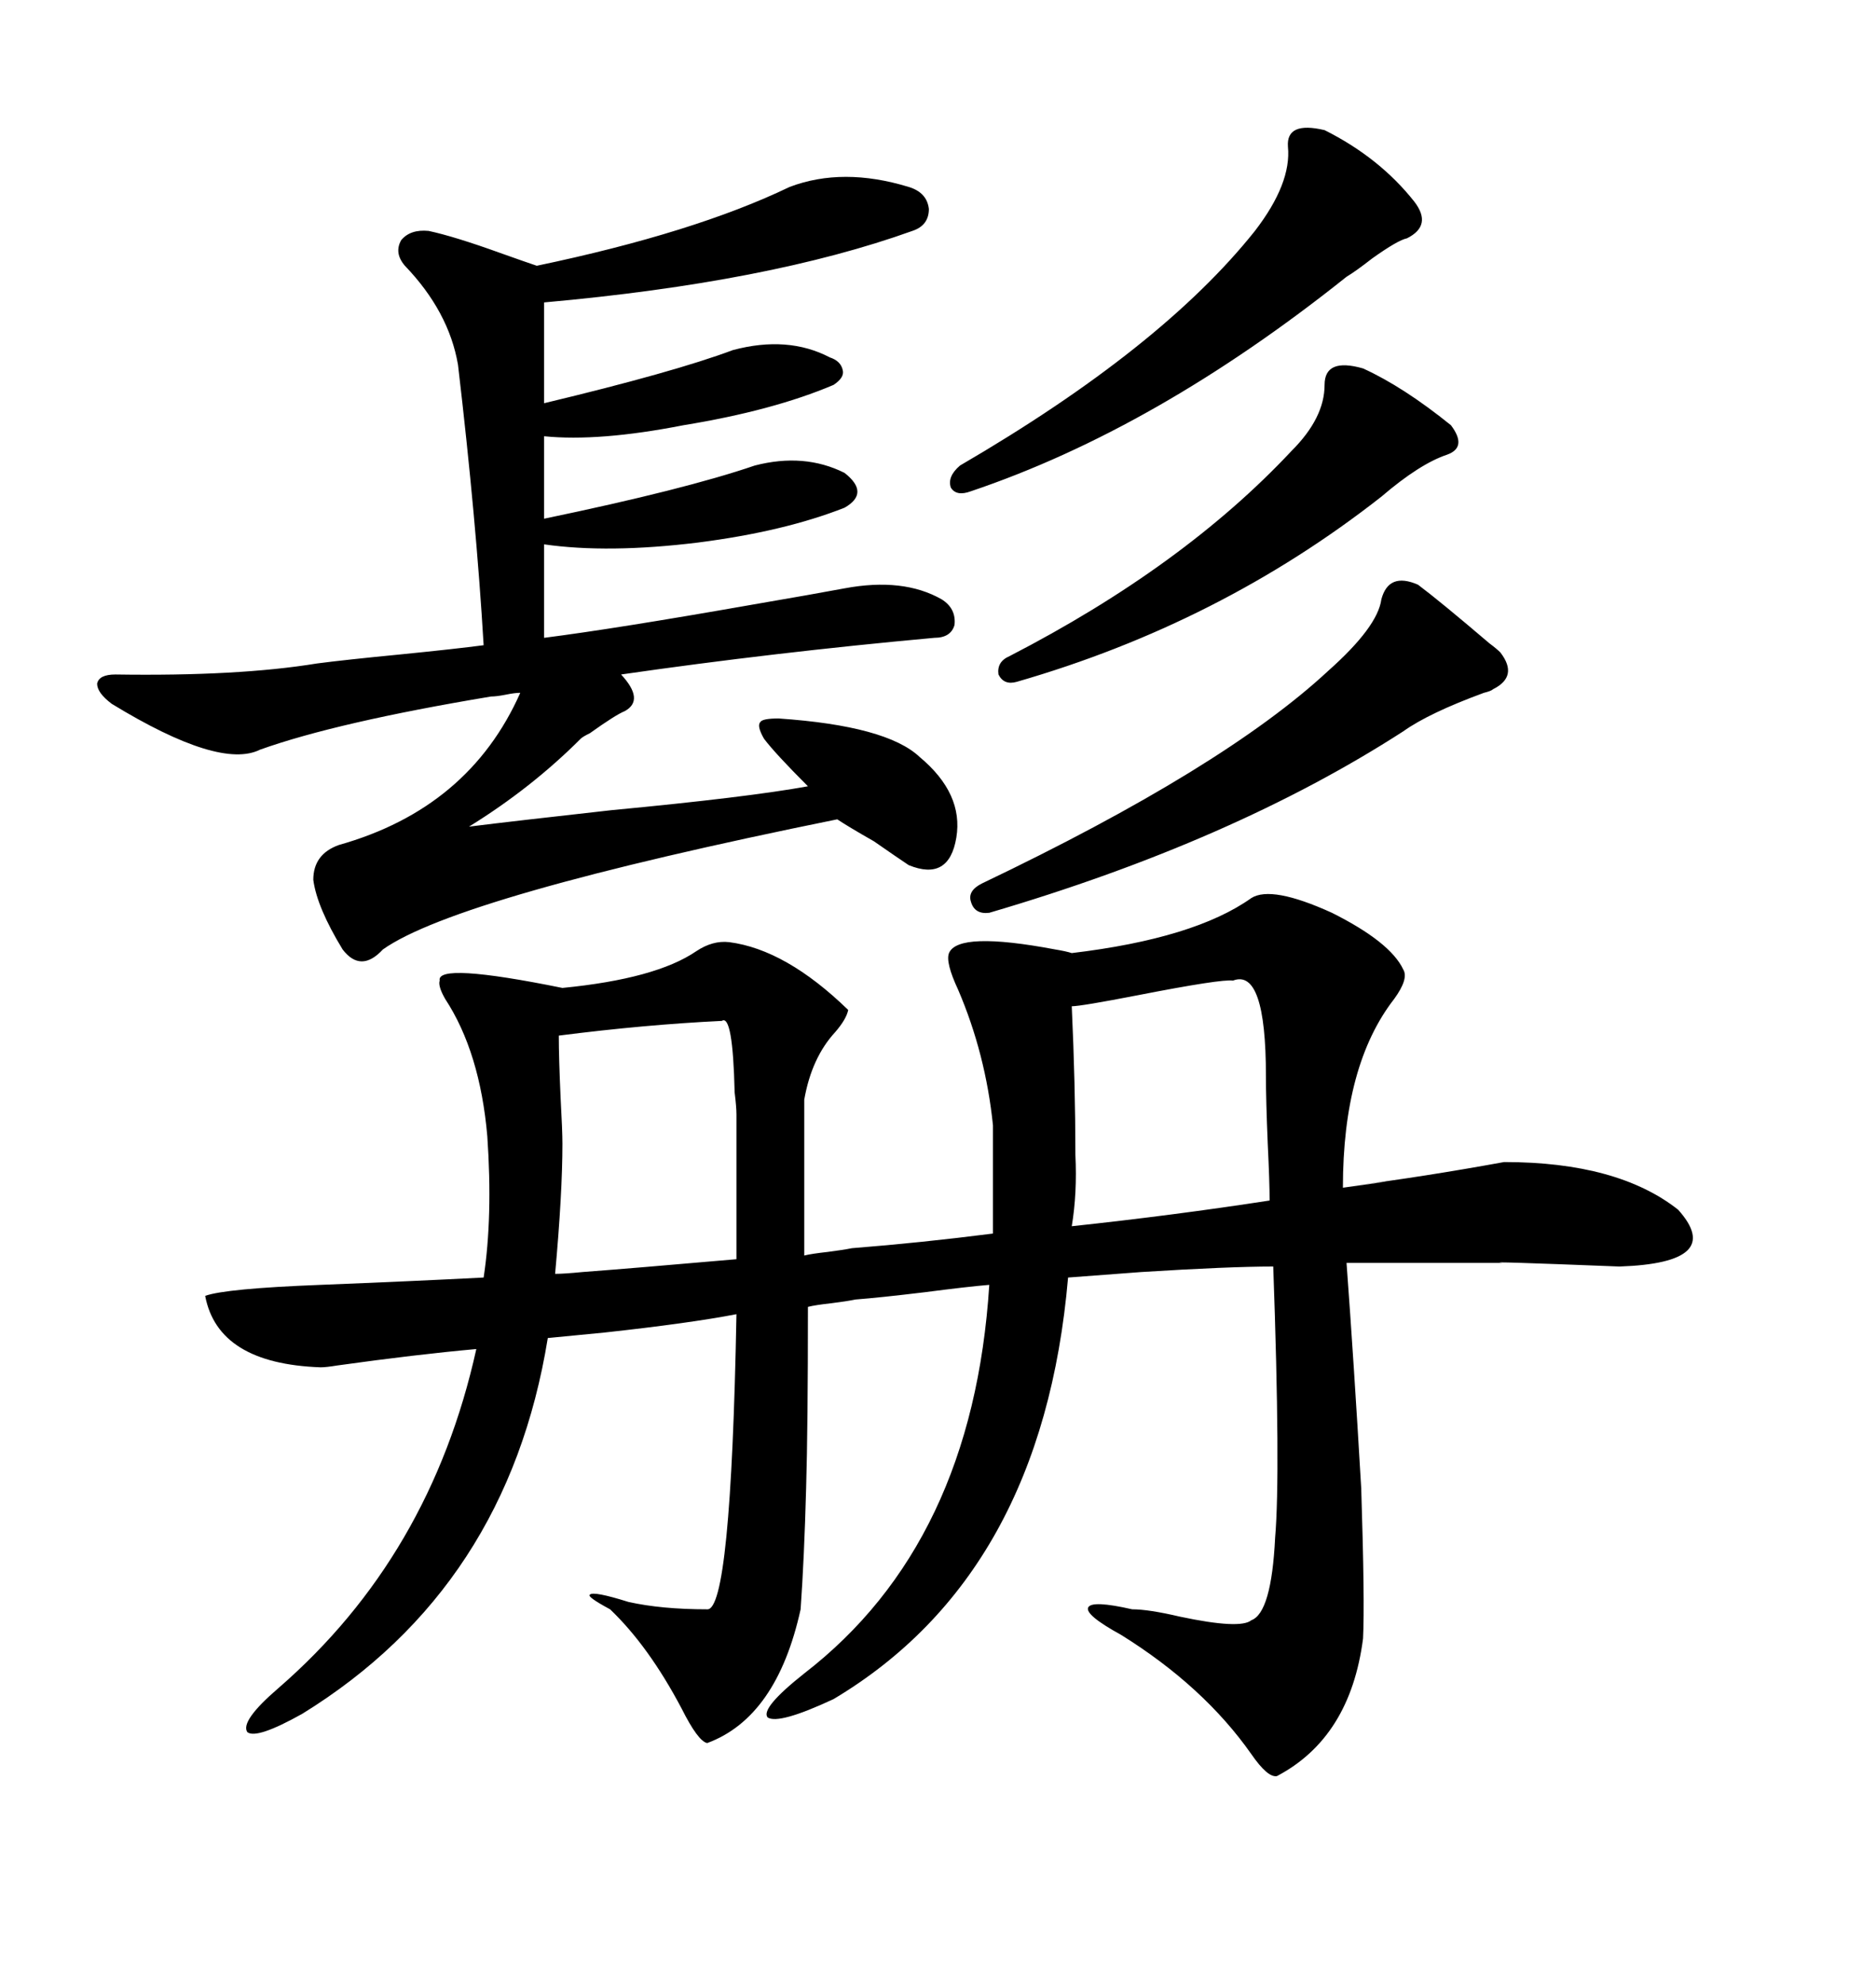 <svg xmlns="http://www.w3.org/2000/svg" xmlns:xlink="http://www.w3.org/1999/xlink" width="300" height="317.285"><path d="M32.81 207.13L32.81 207.13Q36.04 205.96 51.27 205.37L51.27 205.37Q65.92 204.79 77.34 204.20L77.34 204.20Q78.81 194.53 77.93 181.64L77.93 181.64Q76.76 168.16 71.19 159.67L71.19 159.67Q70.02 157.62 70.31 156.74L70.31 156.74Q69.73 153.81 89.94 157.91L89.94 157.91Q104.88 156.45 111.33 152.05L111.33 152.05Q113.96 150.29 116.60 150.59L116.60 150.59Q125.68 151.76 135.64 161.43L135.64 161.43Q135.35 162.89 133.59 164.94L133.59 164.94Q129.79 169.04 128.61 175.78L128.61 175.78L128.61 200.68Q129.79 200.39 132.42 200.10L132.42 200.10Q134.77 199.80 136.23 199.51L136.23 199.51Q147.36 198.63 158.79 197.17L158.79 197.17L158.79 179.88Q157.62 168.46 153.22 158.20L153.22 158.20Q151.17 153.81 151.76 152.34L151.76 152.34Q153.22 148.83 168.75 151.76L168.75 151.76Q170.51 152.05 171.39 152.34L171.39 152.34Q191.02 150 200.10 143.55L200.10 143.55Q203.32 141.50 212.99 145.90L212.99 145.90Q222.36 150.59 224.41 154.98L224.41 154.98Q225.29 156.45 222.95 159.67L222.95 159.67Q214.75 170.21 214.75 189.84L214.75 189.84Q227.64 188.09 216.21 189.55L216.21 189.55Q227.64 188.09 240.53 185.74L240.53 185.74Q258.69 185.74 268.36 193.36L268.36 193.36Q275.98 201.86 258.98 202.44L258.98 202.44Q236.72 201.56 240.23 201.86L240.23 201.86Q235.55 201.86 229.69 201.86L229.69 201.86Q224.71 201.86 215.33 201.86L215.33 201.86Q216.50 217.68 217.68 237.89L217.68 237.89Q218.26 256.05 217.97 261.91L217.97 261.91Q215.92 277.73 204.20 283.89L204.20 283.89Q202.73 284.18 200.10 280.37L200.10 280.37Q192.48 269.53 179.30 261.33L179.30 261.33Q173.44 258.11 174.02 256.93L174.02 256.93Q174.61 255.76 181.05 257.23L181.05 257.23Q183.69 257.23 188.67 258.40L188.67 258.40Q198.34 260.45 200.10 258.98L200.10 258.98Q203.32 257.81 203.91 245.80L203.91 245.80Q204.79 235.55 203.61 202.44L203.61 202.44Q196.58 202.44 182.52 203.32L182.52 203.32Q174.90 203.91 170.80 204.20L170.80 204.20Q166.70 251.66 133.30 271.58L133.30 271.58Q124.51 275.68 122.75 274.51L122.75 274.51Q121.58 273.05 128.61 267.48L128.61 267.48Q155.57 246.68 158.20 205.37L158.20 205.37Q154.69 205.66 147.95 206.54L147.95 206.54Q140.63 207.42 136.82 207.71L136.82 207.71Q135.35 208.01 133.01 208.30L133.01 208.30Q130.37 208.59 129.20 208.89L129.20 208.89Q129.20 228.22 128.91 237.89L128.91 237.89Q128.61 249.02 128.03 257.23L128.03 257.23Q124.22 274.51 113.09 278.61L113.09 278.61Q111.62 278.32 108.98 273.05L108.98 273.05Q103.71 263.09 97.56 257.23L97.56 257.23Q93.75 255.18 94.34 254.88L94.34 254.88Q94.92 254.30 100.49 256.05L100.49 256.05Q105.76 257.23 113.09 257.23L113.09 257.23Q116.89 257.52 117.77 210.06L117.77 210.06Q110.16 211.52 96.68 212.99L96.68 212.99Q90.53 213.57 87.60 213.87L87.60 213.87Q81.15 253.71 48.34 273.93L48.34 273.93Q41.02 278.03 39.55 276.86L39.55 276.86Q38.38 275.10 44.53 269.82L44.53 269.82Q68.85 248.73 76.17 215.63L76.17 215.63Q66.50 216.50 53.91 218.26L53.91 218.26Q52.15 218.55 51.27 218.55L51.27 218.55Q34.86 217.97 32.81 207.13ZM18.46 107.81L18.46 107.81Q38.09 108.11 50.68 106.05L50.68 106.05Q55.08 105.47 64.16 104.59L64.16 104.59Q72.95 103.71 77.34 103.13L77.34 103.13Q76.17 83.20 73.24 58.30L73.24 58.30Q71.78 49.80 64.75 42.48L64.75 42.48Q62.99 40.43 64.16 38.38L64.16 38.38Q65.63 36.62 68.55 36.91L68.55 36.91Q72.66 37.79 79.98 40.43L79.98 40.43Q84.08 41.89 85.84 42.48L85.84 42.48Q111.04 37.21 126.27 29.88L126.27 29.88Q134.77 26.66 145.31 29.88L145.31 29.88Q148.24 30.76 148.54 33.40L148.54 33.40Q148.54 36.04 145.90 36.91L145.90 36.91Q123.05 45.12 87.01 48.34L87.01 48.34L87.01 64.45Q107.81 59.47 117.19 55.96L117.19 55.96Q125.98 53.61 132.71 57.13L132.71 57.13Q134.47 57.71 134.77 59.18L134.77 59.18Q135.06 60.35 133.30 61.52L133.30 61.52Q123.63 65.63 109.28 67.97L109.28 67.97Q95.80 70.61 87.01 69.73L87.01 69.73L87.01 82.91Q109.57 78.22 120.70 74.41L120.70 74.41Q128.61 72.36 135.06 75.59L135.06 75.59Q139.16 78.81 135.06 81.15L135.06 81.15Q125.39 84.96 111.62 86.72L111.62 86.72Q97.27 88.48 87.01 87.01L87.01 87.01L87.01 101.95Q98.44 100.49 120.12 96.68L120.12 96.68Q130.37 94.92 135.06 94.04L135.06 94.04Q144.43 92.29 150.59 95.80L150.59 95.80Q152.93 97.27 152.64 99.90L152.64 99.90Q152.05 101.95 149.41 101.95L149.41 101.95Q123.63 104.30 99.32 107.81L99.32 107.81Q103.13 111.91 99.90 113.67L99.90 113.67Q98.44 114.26 94.34 117.19L94.34 117.19Q93.16 117.77 92.87 118.07L92.87 118.07Q84.96 125.98 75 132.13L75 132.13Q82.03 131.25 97.85 129.49L97.85 129.49Q119.53 127.44 129.20 125.68L129.20 125.68Q123.93 120.41 122.17 118.07L122.17 118.07Q121.00 116.02 121.58 115.43L121.58 115.43Q121.88 114.84 124.51 114.84L124.51 114.84Q141.80 116.02 147.07 121.00L147.07 121.00Q154.10 126.86 152.93 133.89L152.93 133.89Q151.76 140.92 145.31 138.28L145.31 138.28Q143.55 137.11 139.75 134.47L139.75 134.47Q135.64 132.13 133.89 130.96L133.89 130.96Q73.24 143.26 61.23 151.76L61.23 151.76Q57.71 155.57 54.79 151.76L54.79 151.76Q50.68 145.02 50.10 140.63L50.10 140.63Q50.10 136.52 54.20 135.06L54.20 135.06Q75 129.20 83.20 110.74L83.20 110.74Q82.32 110.74 80.86 111.04L80.86 111.04Q79.39 111.33 78.52 111.33L78.52 111.33Q53.91 115.43 41.60 119.82L41.60 119.82Q35.16 123.05 17.87 112.50L17.87 112.50Q15.53 110.74 15.53 109.28L15.53 109.28Q15.82 107.81 18.46 107.81ZM117.77 201.27L117.77 178.13Q117.77 176.95 117.48 174.61L117.48 174.61Q117.19 162.01 115.43 163.18L115.43 163.18Q103.13 163.77 89.36 165.53L89.36 165.53Q89.36 169.04 89.65 175.49L89.65 175.49Q89.94 180.76 89.94 182.81L89.94 182.81Q89.94 190.72 88.77 203.61L88.77 203.61Q90.23 203.61 93.16 203.32L93.16 203.32Q101.07 202.73 117.77 201.27L117.77 201.27ZM171.97 184.57L171.97 184.57Q172.27 190.72 171.39 196.00L171.39 196.00Q187.79 194.24 203.03 191.89L203.03 191.89Q203.03 188.96 202.73 182.81L202.73 182.81Q202.44 175.78 202.44 171.97L202.44 171.97Q202.44 154.69 197.17 156.74L197.17 156.74Q195.41 156.45 181.93 159.08L181.93 159.08Q172.85 160.84 171.39 160.84L171.39 160.84Q171.97 173.44 171.97 184.57ZM226.76 93.46L226.76 93.46Q230.27 96.09 238.18 102.83L238.18 102.83Q239.36 103.71 239.94 104.30L239.94 104.30Q242.87 108.11 238.77 110.16L238.77 110.16Q238.48 110.45 237.30 110.74L237.30 110.74Q228.52 113.96 224.41 116.89L224.41 116.89Q197.17 134.47 158.20 145.90L158.20 145.90Q155.86 146.19 155.27 144.14L155.27 144.14Q154.69 142.38 157.03 141.21L157.03 141.21Q195.70 122.75 212.40 107.23L212.40 107.23Q220.31 100.20 220.90 95.80L220.90 95.80Q222.07 91.41 226.76 93.46ZM211.82 20.80L211.82 20.80Q220.61 25.20 226.17 32.23L226.17 32.23Q229.10 36.04 225 38.09L225 38.09Q223.54 38.38 219.43 41.31L219.43 41.31Q216.80 43.36 215.33 44.24L215.33 44.24Q184.86 68.55 155.27 78.52L155.27 78.52Q152.93 79.39 152.05 77.93L152.05 77.93Q151.46 76.17 153.52 74.41L153.52 74.41Q185.74 55.66 200.68 36.91L200.68 36.91Q206.54 29.30 205.96 23.44L205.96 23.44Q205.66 19.34 211.82 20.80ZM217.97 58.89L217.97 58.89Q224.41 61.82 232.03 67.97L232.03 67.97Q234.67 71.48 231.45 72.66L231.45 72.66Q227.05 74.12 220.90 79.39L220.90 79.39Q195.12 99.61 162.60 108.98L162.60 108.98Q160.55 109.57 159.67 107.81L159.67 107.81Q159.38 105.76 161.43 104.88L161.43 104.88Q189.26 90.53 206.54 72.07L206.54 72.07Q211.82 66.80 211.82 61.52L211.82 61.52Q211.82 57.13 217.97 58.89Z"/></svg>